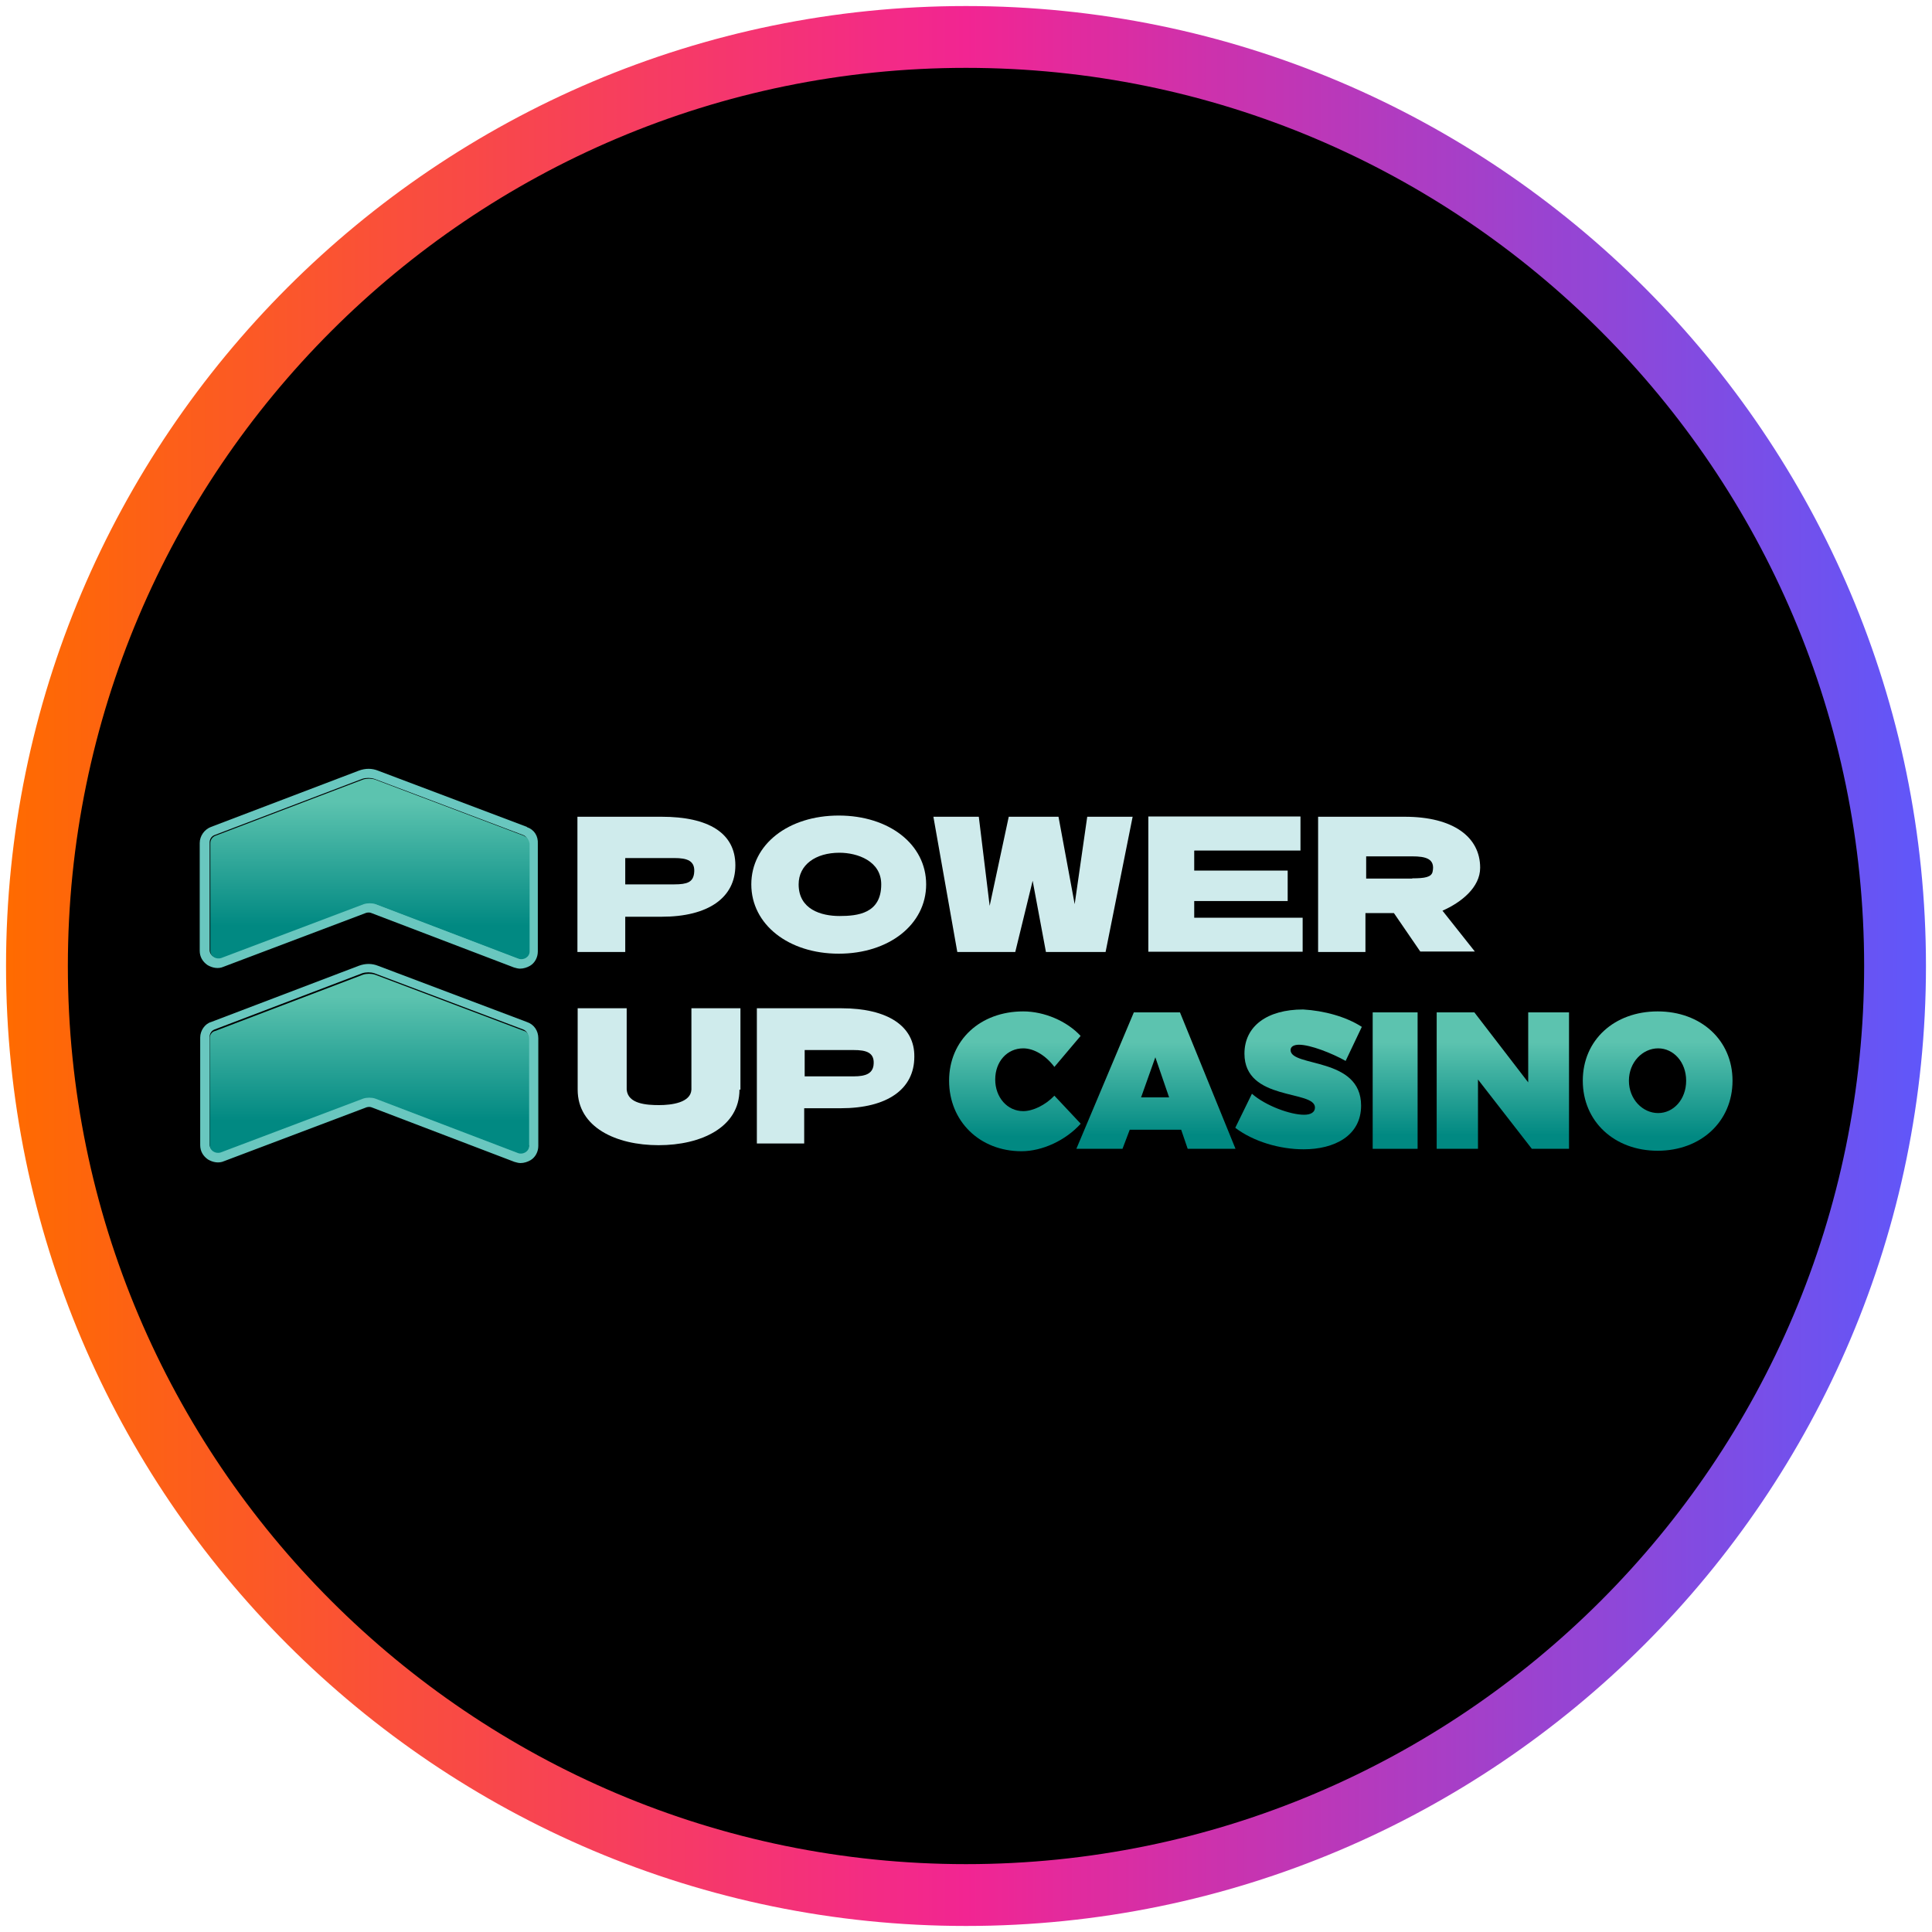 <?xml version="1.0" encoding="UTF-8"?>
<svg xmlns="http://www.w3.org/2000/svg" width="80" height="80" xmlns:xlink="http://www.w3.org/1999/xlink" viewBox="0 0 80 80">
  <defs>
    <style>
      .cls-1 {
        fill: #69c7bf;
      }

      .cls-2 {
        fill: url(#linear-gradient-8);
      }

      .cls-3 {
        fill: url(#linear-gradient-7);
      }

      .cls-4 {
        fill: url(#linear-gradient-5);
      }

      .cls-5 {
        fill: url(#linear-gradient-6);
      }

      .cls-6 {
        fill: url(#linear-gradient-9);
      }

      .cls-7 {
        fill: url(#linear-gradient-4);
      }

      .cls-8 {
        fill: url(#linear-gradient-3);
      }

      .cls-9 {
        fill: url(#linear-gradient-2);
      }

      .cls-10 {
        fill: #cfebec;
      }

      .cls-11 {
        fill: url(#linear-gradient);
      }
    </style>
    <linearGradient id="linear-gradient" x1=".25" y1="40" x2="79.75" y2="40" gradientUnits="userSpaceOnUse">
      <stop offset="0" stop-color="#ff6b00"/>
      <stop offset=".5" stop-color="#f22592"/>
      <stop offset="1" stop-color="#5f57fa"/>
    </linearGradient>
    <linearGradient id="linear-gradient-2" x1="42.02" y1="34.35" x2="42.02" y2="40.14" gradientTransform="translate(0 82) scale(1 -1)" gradientUnits="userSpaceOnUse">
      <stop offset=".1" stop-color="#018982"/>
      <stop offset=".78" stop-color="#5cc3af"/>
    </linearGradient>
    <linearGradient id="linear-gradient-3" x1="47.87" y1="34.43" x2="47.87" y2="40.08" xlink:href="#linear-gradient-2"/>
    <linearGradient id="linear-gradient-4" x1="53.78" y1="34.38" x2="53.78" y2="40.16" xlink:href="#linear-gradient-2"/>
    <linearGradient id="linear-gradient-5" x1="57.77" y1="34.43" x2="57.77" y2="40.08" xlink:href="#linear-gradient-2"/>
    <linearGradient id="linear-gradient-6" x1="62.23" y1="34.43" x2="62.23" y2="40.08" xlink:href="#linear-gradient-2"/>
    <linearGradient id="linear-gradient-7" x1="68.64" y1="34.35" x2="68.64" y2="40.14" xlink:href="#linear-gradient-2"/>
    <linearGradient id="linear-gradient-8" x1="15.32" y1="42.32" x2="15.32" y2="49.77" gradientTransform="translate(0 82) scale(1 -1)" gradientUnits="userSpaceOnUse">
      <stop offset=".18" stop-color="#018982"/>
      <stop offset=".87" stop-color="#5cc3af"/>
    </linearGradient>
    <linearGradient id="linear-gradient-9" x1="15.29" y1="34.25" x2="15.29" y2="41.7" xlink:href="#linear-gradient-8"/>
  </defs>
  <g id="circle_frame" data-name="circle frame">
    <g>
      <circle cx="40" cy="40" r="38.47"/>
      <path id="casino_com" data-name="casino com" class="cls-11" d="M40,79.75C18.08,79.75.25,61.92.25,40S18.08.25,40,.25s39.75,17.83,39.75,39.75-17.83,39.75-39.75,39.75ZM40,2.81C19.49,2.81,2.81,19.49,2.81,40s16.68,37.19,37.19,37.19,37.19-16.68,37.19-37.19S60.51,2.81,40,2.81Z"/>
    </g>
  </g>
  <g id="powerup_casino" data-name="powerup casino">
    <g>
      <g>
        <g>
          <path class="cls-9" d="M44.75,42.89l-1.09,1.29c-.35-.47-.84-.77-1.29-.77-.67,0-1.16.55-1.16,1.29s.5,1.31,1.16,1.31c.4,0,.92-.25,1.29-.64l1.09,1.16c-.62.69-1.59,1.14-2.45,1.14-1.73,0-3-1.24-3-2.92s1.29-2.87,3.07-2.87c.87,0,1.81.4,2.38,1.02Z"/>
          <path class="cls-8" d="M46.78,46.78l-.3.79h-1.91l2.38-5.65h1.91l2.3,5.65h-1.98l-.27-.79h-2.13ZM47.84,43.78l-.59,1.66h1.16l-.57-1.66Z"/>
          <path class="cls-7" d="M56.39,42.52l-.67,1.41c-.57-.32-1.46-.67-1.93-.67-.2,0-.35.07-.35.22,0,.72,2.92.27,2.92,2.3,0,1.26-1.12,1.81-2.38,1.81-.99,0-2.08-.32-2.83-.89l.69-1.41c.57.5,1.59.87,2.16.87.27,0,.45-.1.45-.3,0-.74-2.92-.25-2.92-2.23,0-1.14.94-1.83,2.43-1.83.87.05,1.78.3,2.43.72Z"/>
          <path class="cls-4" d="M56.84,47.57v-5.65h1.86v5.65h-1.86Z"/>
          <path class="cls-5" d="M63.43,47.57l-2.23-2.87v2.87h-1.71v-5.65h1.56l2.23,2.9v-2.9h1.69v5.65h-1.54Z"/>
          <path class="cls-3" d="M71.74,44.75c0,1.69-1.31,2.9-3.1,2.9s-3.1-1.21-3.1-2.9,1.31-2.87,3.1-2.87,3.1,1.19,3.1,2.87ZM67.45,44.75c0,.77.57,1.34,1.21,1.34s1.16-.57,1.16-1.34-.52-1.34-1.16-1.34-1.21.57-1.21,1.34Z"/>
        </g>
        <g>
          <path class="cls-10" d="M30.62,45.12c0,1.56-1.59,2.3-3.35,2.3s-3.35-.74-3.35-2.3v-3.37h2.03v3.37c.05.59.82.64,1.34.64s1.31-.1,1.34-.64v-3.37h2.03v3.37h-.05Z"/>
          <path class="cls-10" d="M34.83,41.75h-3.49v5.6h1.96v-1.46h1.51c1.93,0,3.05-.79,3.05-2.13.02-1.26-1.09-2.01-3.02-2.01ZM35.35,44.57h-2.03v-1.09h2.03c.52,0,.89.1.82.64-.05.32-.3.45-.82.45Z"/>
        </g>
        <g>
          <path class="cls-10" d="M27.4,33.82h-3.49v5.6h1.98v-1.46h1.51c1.93,0,3.05-.79,3.05-2.13s-1.12-2.01-3.05-2.01ZM27.92,36.62h-2.03v-1.09h2.03c.52,0,.89.1.82.64-.05.35-.27.45-.82.45Z"/>
          <path class="cls-10" d="M38.35,36.62c0,1.66-1.54,2.87-3.62,2.87s-3.62-1.21-3.62-2.87,1.54-2.85,3.62-2.85,3.62,1.19,3.62,2.85ZM33.07,36.62c0,1.04.94,1.31,1.69,1.31s1.73-.1,1.73-1.31c0-.97-.99-1.31-1.73-1.31-.99,0-1.69.5-1.69,1.31Z"/>
          <path class="cls-10" d="M43.31,39.42l-.55-2.95-.72,2.95h-2.4l-.99-5.6h1.88l.45,3.69.79-3.69h2.06l.67,3.62.52-3.62h1.88l-1.12,5.6h-2.48Z"/>
          <path class="cls-10" d="M49.45,35.23v.82h3.87v1.26h-3.87v.69h4.49v1.41h-6.39v-5.6h6.3v1.41h-4.39Z"/>
          <path class="cls-10" d="M57.73,37.81h-1.19v1.61h-1.96v-5.6h3.59c2.01,0,3.12.84,3.12,2.11,0,.82-.79,1.44-1.56,1.78l1.34,1.69h-2.26l-1.09-1.59ZM58.48,36.37c.52,0,.79-.05.84-.27.12-.55-.3-.64-.84-.64h-1.91v.92h1.91Z"/>
        </g>
      </g>
      <g>
        <g>
          <path class="cls-1" d="M21.82,34.24l-6.17-2.33c-.25-.1-.52-.1-.79,0l-6.12,2.33c-.27.1-.47.37-.47.67v4.46c0,.25.12.45.32.59.2.12.45.17.67.07l5.9-2.23c.07-.02.15-.02.2,0l5.92,2.26c.07.02.17.05.25.05.15,0,.3-.05.42-.12.2-.12.32-.35.32-.59v-4.46c.02-.32-.15-.59-.45-.69ZM21.9,39.37c0,.22-.22.37-.45.3l-5.92-2.26c-.15-.05-.35-.05-.5,0l-5.9,2.23c-.2.07-.45-.07-.45-.3v-4.46c0-.12.07-.25.2-.3l6.12-2.33c.15-.05.35-.05.5,0l6.17,2.33c.12.05.2.17.2.3v4.49h.02Z"/>
          <path class="cls-2" d="M21.7,34.61l-6.17-2.33c-.15-.05-.35-.05-.5,0l-6.12,2.33c-.12.05-.2.17-.2.3v4.46c0,.22.22.37.45.3l5.9-2.23c.15-.05.35-.05.5,0l5.92,2.26c.2.07.45-.07.45-.3v-4.46c-.02-.15-.1-.27-.22-.32Z"/>
        </g>
        <g>
          <path class="cls-1" d="M21.82,42.32l-6.17-2.33c-.25-.1-.52-.1-.79,0l-6.12,2.33c-.25.07-.45.35-.45.64v4.46c0,.25.12.45.32.59.2.12.45.17.67.07l5.9-2.23c.07-.02.15-.02.2,0l5.92,2.26c.07.02.17.05.25.05.15,0,.3-.05.42-.12.2-.12.32-.35.32-.59v-4.46c0-.3-.17-.57-.47-.67ZM21.9,47.42c0,.22-.22.37-.45.3l-5.92-2.26c-.15-.05-.35-.05-.5,0l-5.9,2.23c-.2.07-.45-.07-.45-.3v-4.46c0-.12.07-.25.2-.3l6.12-2.33c.15-.05.35-.05.5,0l6.17,2.33c.12.05.2.17.2.3v4.49h.02Z"/>
          <path class="cls-6" d="M21.7,42.69l-6.17-2.33c-.15-.05-.35-.05-.5,0l-6.12,2.33c-.12.02-.22.15-.22.27v4.46c0,.22.22.37.45.3l5.9-2.23c.15-.05.35-.05.5,0l5.92,2.26c.2.07.45-.07.45-.3v-4.46c0-.12-.07-.25-.2-.3Z"/>
        </g>
      </g>
    </g>
  </g>
</svg>